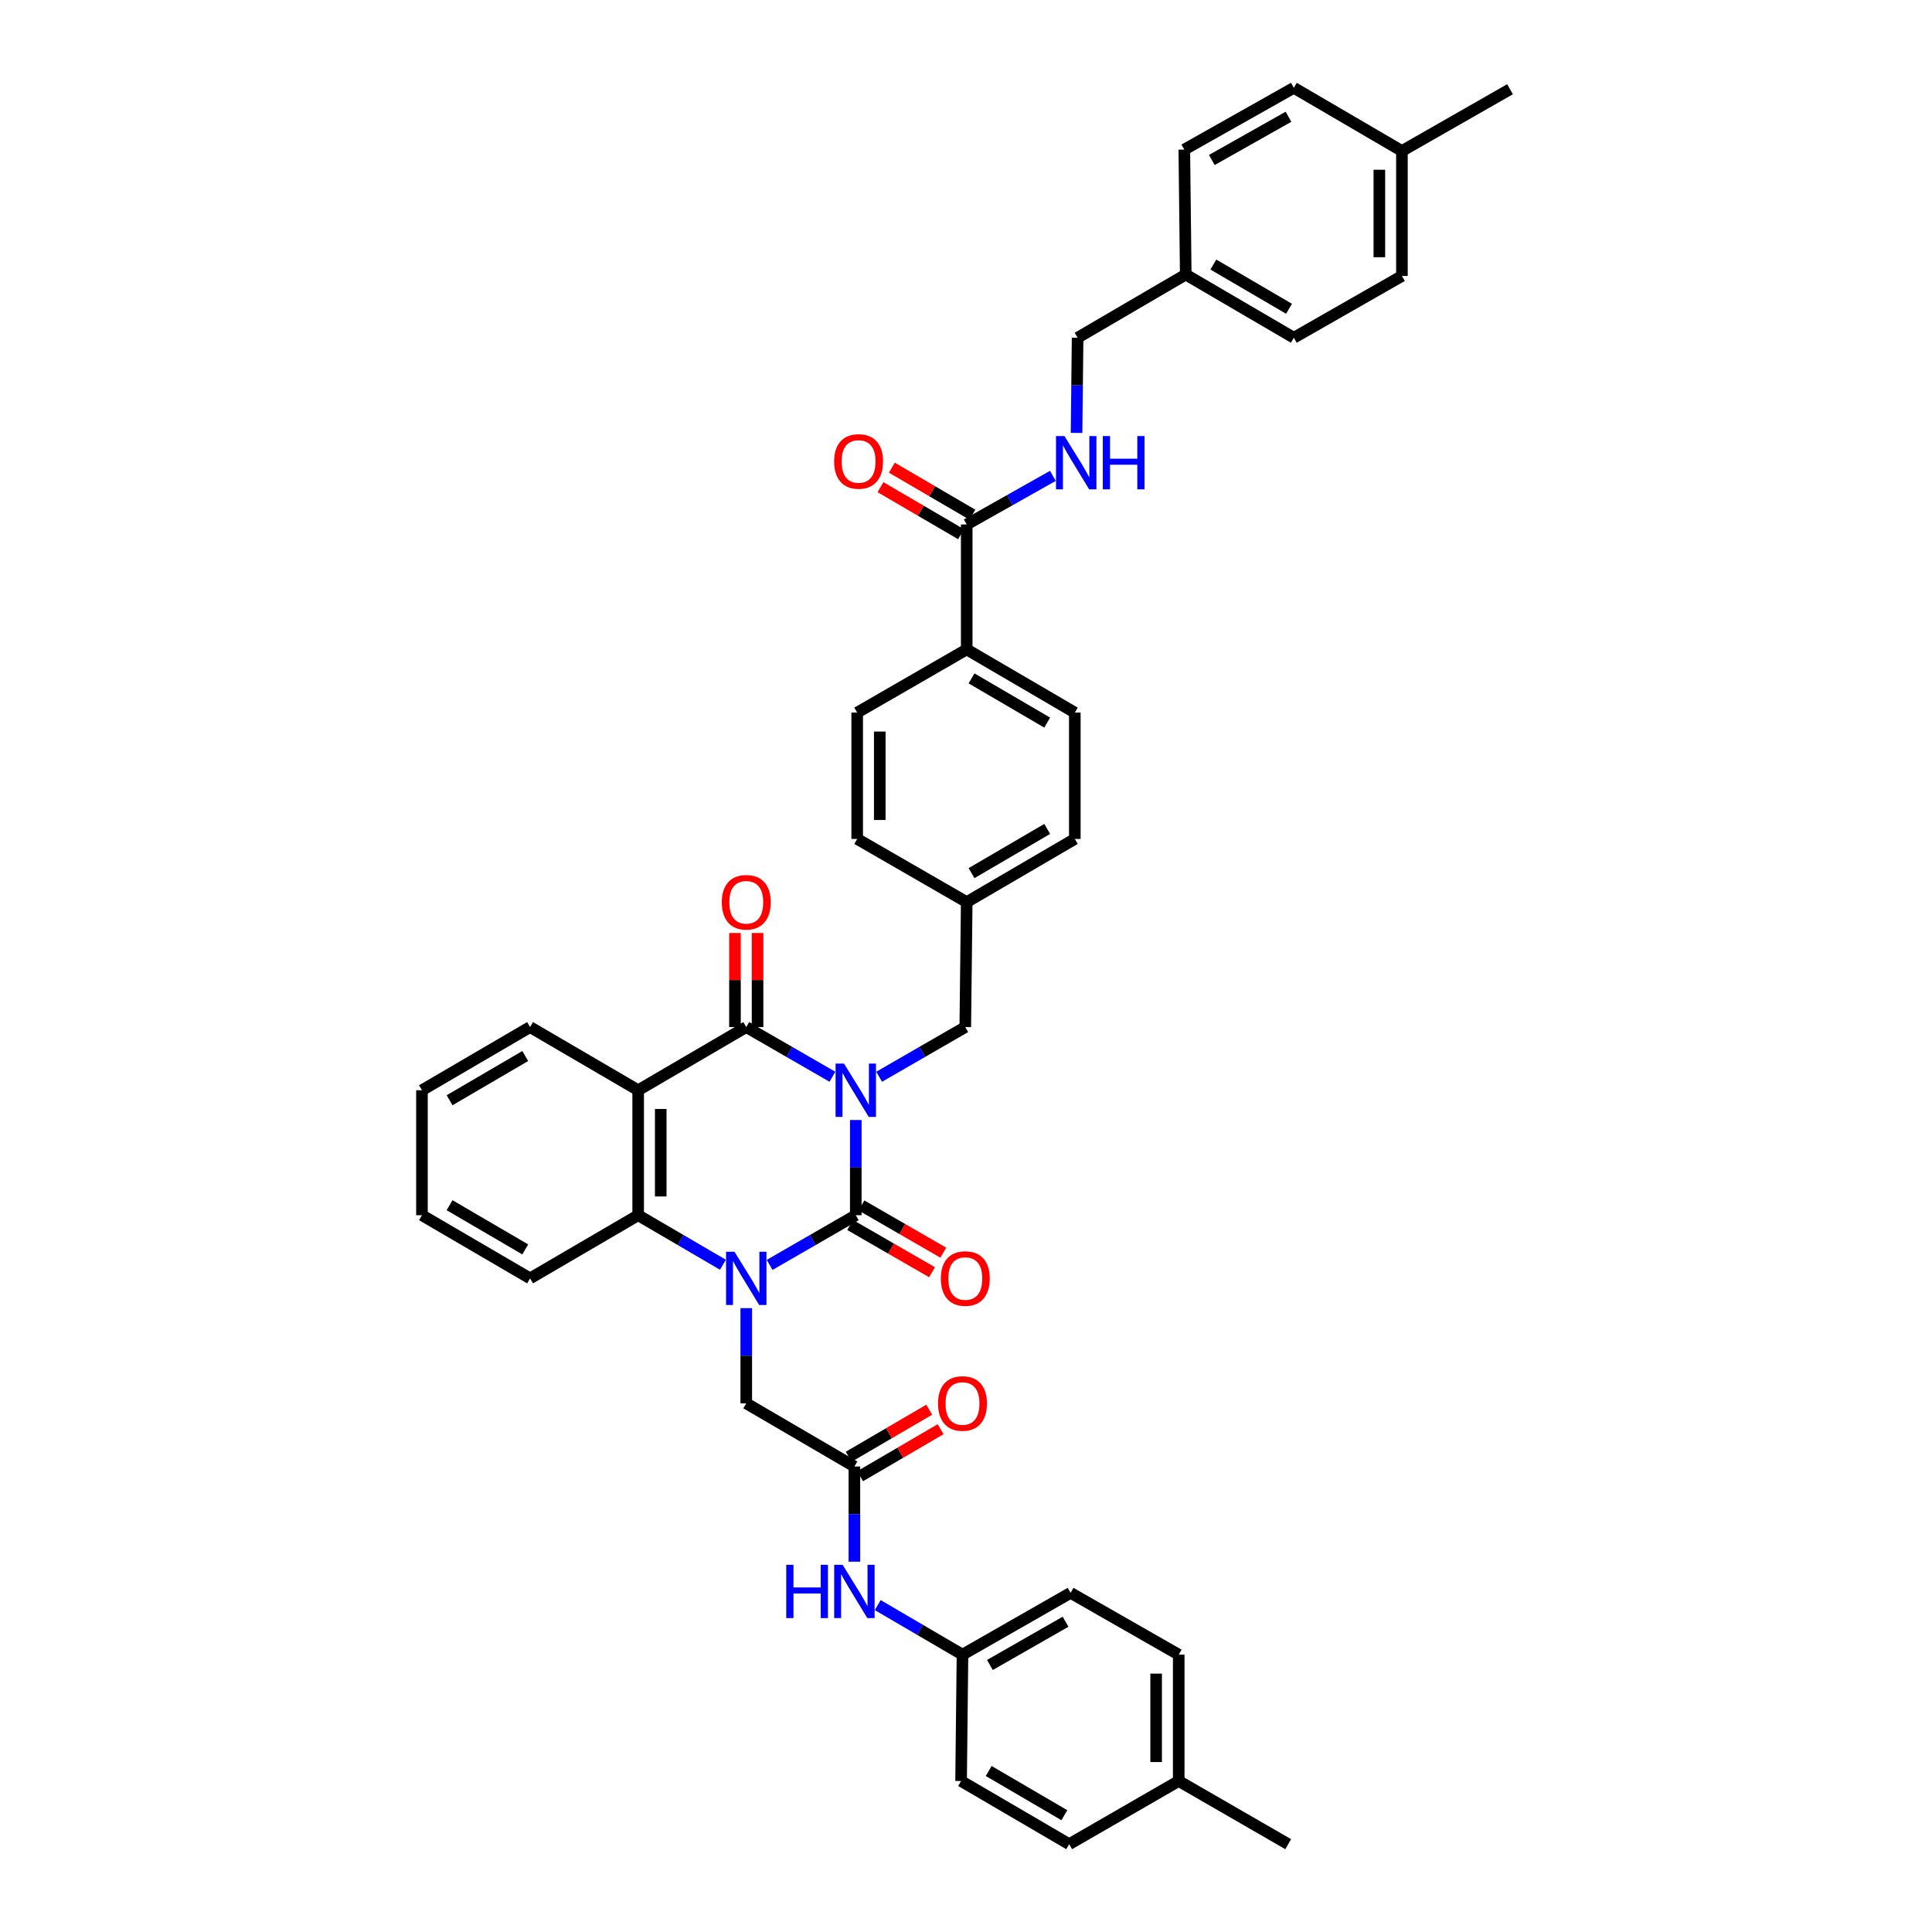 <?xml version='1.0' encoding='iso-8859-1'?>
<svg version='1.1' baseProfile='full'
              xmlns='http://www.w3.org/2000/svg'
                      xmlns:rdkit='http://www.rdkit.org/xml'
                      xmlns:xlink='http://www.w3.org/1999/xlink'
                  xml:space='preserve'
width='1000px' height='1000px' viewBox='0 0 1000 1000'>
<!-- END OF HEADER -->
<rect style='opacity:1.0;fill:#FFFFFF;stroke:none' width='1000' height='1000' x='0' y='0'> </rect>
<path class='bond-0' d='M 442.953,579.712 L 442.953,604.353' style='fill:none;fill-rule:evenodd;stroke:#0000FF;stroke-width:6px;stroke-linecap:butt;stroke-linejoin:miter;stroke-opacity:1' />
<path class='bond-0' d='M 442.953,604.353 L 442.953,628.994' style='fill:none;fill-rule:evenodd;stroke:#000000;stroke-width:6px;stroke-linecap:butt;stroke-linejoin:miter;stroke-opacity:1' />
<path class='bond-2' d='M 430.858,557.328 L 408.56,544.466' style='fill:none;fill-rule:evenodd;stroke:#0000FF;stroke-width:6px;stroke-linecap:butt;stroke-linejoin:miter;stroke-opacity:1' />
<path class='bond-2' d='M 408.56,544.466 L 386.263,531.604' style='fill:none;fill-rule:evenodd;stroke:#000000;stroke-width:6px;stroke-linecap:butt;stroke-linejoin:miter;stroke-opacity:1' />
<path class='bond-8' d='M 455.048,557.327 L 477.339,544.465' style='fill:none;fill-rule:evenodd;stroke:#0000FF;stroke-width:6px;stroke-linecap:butt;stroke-linejoin:miter;stroke-opacity:1' />
<path class='bond-8' d='M 477.339,544.465 L 499.63,531.604' style='fill:none;fill-rule:evenodd;stroke:#000000;stroke-width:6px;stroke-linecap:butt;stroke-linejoin:miter;stroke-opacity:1' />
<path class='bond-1' d='M 442.953,628.994 L 420.655,641.853' style='fill:none;fill-rule:evenodd;stroke:#000000;stroke-width:6px;stroke-linecap:butt;stroke-linejoin:miter;stroke-opacity:1' />
<path class='bond-1' d='M 420.655,641.853 L 398.358,654.713' style='fill:none;fill-rule:evenodd;stroke:#0000FF;stroke-width:6px;stroke-linecap:butt;stroke-linejoin:miter;stroke-opacity:1' />
<path class='bond-9' d='M 440.033,634.055 L 461.224,646.279' style='fill:none;fill-rule:evenodd;stroke:#000000;stroke-width:6px;stroke-linecap:butt;stroke-linejoin:miter;stroke-opacity:1' />
<path class='bond-9' d='M 461.224,646.279 L 482.415,658.503' style='fill:none;fill-rule:evenodd;stroke:#FF0000;stroke-width:6px;stroke-linecap:butt;stroke-linejoin:miter;stroke-opacity:1' />
<path class='bond-9' d='M 445.873,623.932 L 467.063,636.157' style='fill:none;fill-rule:evenodd;stroke:#000000;stroke-width:6px;stroke-linecap:butt;stroke-linejoin:miter;stroke-opacity:1' />
<path class='bond-9' d='M 467.063,636.157 L 488.254,648.381' style='fill:none;fill-rule:evenodd;stroke:#FF0000;stroke-width:6px;stroke-linecap:butt;stroke-linejoin:miter;stroke-opacity:1' />
<path class='bond-5' d='M 386.263,677.095 L 386.263,701.729' style='fill:none;fill-rule:evenodd;stroke:#0000FF;stroke-width:6px;stroke-linecap:butt;stroke-linejoin:miter;stroke-opacity:1' />
<path class='bond-5' d='M 386.263,701.729 L 386.263,726.364' style='fill:none;fill-rule:evenodd;stroke:#000000;stroke-width:6px;stroke-linecap:butt;stroke-linejoin:miter;stroke-opacity:1' />
<path class='bond-40' d='M 374.184,654.63 L 352.249,641.812' style='fill:none;fill-rule:evenodd;stroke:#0000FF;stroke-width:6px;stroke-linecap:butt;stroke-linejoin:miter;stroke-opacity:1' />
<path class='bond-40' d='M 352.249,641.812 L 330.313,628.994' style='fill:none;fill-rule:evenodd;stroke:#000000;stroke-width:6px;stroke-linecap:butt;stroke-linejoin:miter;stroke-opacity:1' />
<path class='bond-3' d='M 386.263,531.604 L 330.313,564.305' style='fill:none;fill-rule:evenodd;stroke:#000000;stroke-width:6px;stroke-linecap:butt;stroke-linejoin:miter;stroke-opacity:1' />
<path class='bond-11' d='M 392.106,531.604 L 392.106,507.262' style='fill:none;fill-rule:evenodd;stroke:#000000;stroke-width:6px;stroke-linecap:butt;stroke-linejoin:miter;stroke-opacity:1' />
<path class='bond-11' d='M 392.106,507.262 L 392.106,482.919' style='fill:none;fill-rule:evenodd;stroke:#FF0000;stroke-width:6px;stroke-linecap:butt;stroke-linejoin:miter;stroke-opacity:1' />
<path class='bond-11' d='M 380.42,531.604 L 380.42,507.262' style='fill:none;fill-rule:evenodd;stroke:#000000;stroke-width:6px;stroke-linecap:butt;stroke-linejoin:miter;stroke-opacity:1' />
<path class='bond-11' d='M 380.42,507.262 L 380.42,482.919' style='fill:none;fill-rule:evenodd;stroke:#FF0000;stroke-width:6px;stroke-linecap:butt;stroke-linejoin:miter;stroke-opacity:1' />
<path class='bond-4' d='M 330.313,564.305 L 330.313,628.994' style='fill:none;fill-rule:evenodd;stroke:#000000;stroke-width:6px;stroke-linecap:butt;stroke-linejoin:miter;stroke-opacity:1' />
<path class='bond-4' d='M 341.999,574.009 L 341.999,619.29' style='fill:none;fill-rule:evenodd;stroke:#000000;stroke-width:6px;stroke-linecap:butt;stroke-linejoin:miter;stroke-opacity:1' />
<path class='bond-21' d='M 330.313,564.305 L 274.363,531.604' style='fill:none;fill-rule:evenodd;stroke:#000000;stroke-width:6px;stroke-linecap:butt;stroke-linejoin:miter;stroke-opacity:1' />
<path class='bond-27' d='M 330.313,628.994 L 274.363,661.688' style='fill:none;fill-rule:evenodd;stroke:#000000;stroke-width:6px;stroke-linecap:butt;stroke-linejoin:miter;stroke-opacity:1' />
<path class='bond-7' d='M 386.263,726.364 L 442.232,759.059' style='fill:none;fill-rule:evenodd;stroke:#000000;stroke-width:6px;stroke-linecap:butt;stroke-linejoin:miter;stroke-opacity:1' />
<path class='bond-6' d='M 500.37,271.461 L 500.37,336.137' style='fill:none;fill-rule:evenodd;stroke:#000000;stroke-width:6px;stroke-linecap:butt;stroke-linejoin:miter;stroke-opacity:1' />
<path class='bond-10' d='M 500.37,271.461 L 522.666,258.883' style='fill:none;fill-rule:evenodd;stroke:#000000;stroke-width:6px;stroke-linecap:butt;stroke-linejoin:miter;stroke-opacity:1' />
<path class='bond-10' d='M 522.666,258.883 L 544.961,246.305' style='fill:none;fill-rule:evenodd;stroke:#0000FF;stroke-width:6px;stroke-linecap:butt;stroke-linejoin:miter;stroke-opacity:1' />
<path class='bond-14' d='M 503.317,266.416 L 482.473,254.24' style='fill:none;fill-rule:evenodd;stroke:#000000;stroke-width:6px;stroke-linecap:butt;stroke-linejoin:miter;stroke-opacity:1' />
<path class='bond-14' d='M 482.473,254.24 L 461.628,242.063' style='fill:none;fill-rule:evenodd;stroke:#FF0000;stroke-width:6px;stroke-linecap:butt;stroke-linejoin:miter;stroke-opacity:1' />
<path class='bond-14' d='M 497.423,276.507 L 476.578,264.33' style='fill:none;fill-rule:evenodd;stroke:#000000;stroke-width:6px;stroke-linecap:butt;stroke-linejoin:miter;stroke-opacity:1' />
<path class='bond-14' d='M 476.578,264.33 L 455.734,252.154' style='fill:none;fill-rule:evenodd;stroke:#FF0000;stroke-width:6px;stroke-linecap:butt;stroke-linejoin:miter;stroke-opacity:1' />
<path class='bond-12' d='M 442.232,759.059 L 442.232,783.693' style='fill:none;fill-rule:evenodd;stroke:#000000;stroke-width:6px;stroke-linecap:butt;stroke-linejoin:miter;stroke-opacity:1' />
<path class='bond-12' d='M 442.232,783.693 L 442.232,808.328' style='fill:none;fill-rule:evenodd;stroke:#0000FF;stroke-width:6px;stroke-linecap:butt;stroke-linejoin:miter;stroke-opacity:1' />
<path class='bond-15' d='M 445.18,764.103 L 466.015,751.928' style='fill:none;fill-rule:evenodd;stroke:#000000;stroke-width:6px;stroke-linecap:butt;stroke-linejoin:miter;stroke-opacity:1' />
<path class='bond-15' d='M 466.015,751.928 L 486.85,739.753' style='fill:none;fill-rule:evenodd;stroke:#FF0000;stroke-width:6px;stroke-linecap:butt;stroke-linejoin:miter;stroke-opacity:1' />
<path class='bond-15' d='M 439.284,754.014 L 460.119,741.839' style='fill:none;fill-rule:evenodd;stroke:#000000;stroke-width:6px;stroke-linecap:butt;stroke-linejoin:miter;stroke-opacity:1' />
<path class='bond-15' d='M 460.119,741.839 L 480.954,729.664' style='fill:none;fill-rule:evenodd;stroke:#FF0000;stroke-width:6px;stroke-linecap:butt;stroke-linejoin:miter;stroke-opacity:1' />
<path class='bond-19' d='M 499.63,531.604 L 500.37,466.929' style='fill:none;fill-rule:evenodd;stroke:#000000;stroke-width:6px;stroke-linecap:butt;stroke-linejoin:miter;stroke-opacity:1' />
<path class='bond-20' d='M 557.219,224.081 L 557.493,199.45' style='fill:none;fill-rule:evenodd;stroke:#0000FF;stroke-width:6px;stroke-linecap:butt;stroke-linejoin:miter;stroke-opacity:1' />
<path class='bond-20' d='M 557.493,199.45 L 557.768,174.818' style='fill:none;fill-rule:evenodd;stroke:#000000;stroke-width:6px;stroke-linecap:butt;stroke-linejoin:miter;stroke-opacity:1' />
<path class='bond-18' d='M 454.312,830.797 L 476.247,843.622' style='fill:none;fill-rule:evenodd;stroke:#0000FF;stroke-width:6px;stroke-linecap:butt;stroke-linejoin:miter;stroke-opacity:1' />
<path class='bond-18' d='M 476.247,843.622 L 498.182,856.448' style='fill:none;fill-rule:evenodd;stroke:#000000;stroke-width:6px;stroke-linecap:butt;stroke-linejoin:miter;stroke-opacity:1' />
<path class='bond-13' d='M 500.37,336.137 L 556.32,368.838' style='fill:none;fill-rule:evenodd;stroke:#000000;stroke-width:6px;stroke-linecap:butt;stroke-linejoin:miter;stroke-opacity:1' />
<path class='bond-13' d='M 502.866,351.131 L 542.031,374.022' style='fill:none;fill-rule:evenodd;stroke:#000000;stroke-width:6px;stroke-linecap:butt;stroke-linejoin:miter;stroke-opacity:1' />
<path class='bond-41' d='M 500.37,336.137 L 443.68,368.838' style='fill:none;fill-rule:evenodd;stroke:#000000;stroke-width:6px;stroke-linecap:butt;stroke-linejoin:miter;stroke-opacity:1' />
<path class='bond-16' d='M 556.32,368.838 L 556.32,434.234' style='fill:none;fill-rule:evenodd;stroke:#000000;stroke-width:6px;stroke-linecap:butt;stroke-linejoin:miter;stroke-opacity:1' />
<path class='bond-17' d='M 443.68,368.838 L 443.68,434.234' style='fill:none;fill-rule:evenodd;stroke:#000000;stroke-width:6px;stroke-linecap:butt;stroke-linejoin:miter;stroke-opacity:1' />
<path class='bond-17' d='M 455.366,378.647 L 455.366,424.425' style='fill:none;fill-rule:evenodd;stroke:#000000;stroke-width:6px;stroke-linecap:butt;stroke-linejoin:miter;stroke-opacity:1' />
<path class='bond-28' d='M 498.182,856.448 L 497.455,921.844' style='fill:none;fill-rule:evenodd;stroke:#000000;stroke-width:6px;stroke-linecap:butt;stroke-linejoin:miter;stroke-opacity:1' />
<path class='bond-29' d='M 498.182,856.448 L 554.132,824.461' style='fill:none;fill-rule:evenodd;stroke:#000000;stroke-width:6px;stroke-linecap:butt;stroke-linejoin:miter;stroke-opacity:1' />
<path class='bond-29' d='M 512.375,861.795 L 551.54,839.404' style='fill:none;fill-rule:evenodd;stroke:#000000;stroke-width:6px;stroke-linecap:butt;stroke-linejoin:miter;stroke-opacity:1' />
<path class='bond-23' d='M 500.37,466.929 L 443.68,434.234' style='fill:none;fill-rule:evenodd;stroke:#000000;stroke-width:6px;stroke-linecap:butt;stroke-linejoin:miter;stroke-opacity:1' />
<path class='bond-24' d='M 500.37,466.929 L 556.32,434.234' style='fill:none;fill-rule:evenodd;stroke:#000000;stroke-width:6px;stroke-linecap:butt;stroke-linejoin:miter;stroke-opacity:1' />
<path class='bond-24' d='M 502.867,451.935 L 542.031,429.049' style='fill:none;fill-rule:evenodd;stroke:#000000;stroke-width:6px;stroke-linecap:butt;stroke-linejoin:miter;stroke-opacity:1' />
<path class='bond-22' d='M 557.768,174.818 L 613.737,142.104' style='fill:none;fill-rule:evenodd;stroke:#000000;stroke-width:6px;stroke-linecap:butt;stroke-linejoin:miter;stroke-opacity:1' />
<path class='bond-38' d='M 274.363,531.604 L 218.407,564.305' style='fill:none;fill-rule:evenodd;stroke:#000000;stroke-width:6px;stroke-linecap:butt;stroke-linejoin:miter;stroke-opacity:1' />
<path class='bond-38' d='M 271.866,546.599 L 232.697,569.49' style='fill:none;fill-rule:evenodd;stroke:#000000;stroke-width:6px;stroke-linecap:butt;stroke-linejoin:miter;stroke-opacity:1' />
<path class='bond-30' d='M 613.737,142.104 L 612.997,77.429' style='fill:none;fill-rule:evenodd;stroke:#000000;stroke-width:6px;stroke-linecap:butt;stroke-linejoin:miter;stroke-opacity:1' />
<path class='bond-31' d='M 613.737,142.104 L 669.687,174.818' style='fill:none;fill-rule:evenodd;stroke:#000000;stroke-width:6px;stroke-linecap:butt;stroke-linejoin:miter;stroke-opacity:1' />
<path class='bond-31' d='M 628.028,136.923 L 667.193,159.823' style='fill:none;fill-rule:evenodd;stroke:#000000;stroke-width:6px;stroke-linecap:butt;stroke-linejoin:miter;stroke-opacity:1' />
<path class='bond-25' d='M 725.637,78.156 L 725.637,142.844' style='fill:none;fill-rule:evenodd;stroke:#000000;stroke-width:6px;stroke-linecap:butt;stroke-linejoin:miter;stroke-opacity:1' />
<path class='bond-25' d='M 713.951,87.859 L 713.951,133.141' style='fill:none;fill-rule:evenodd;stroke:#000000;stroke-width:6px;stroke-linecap:butt;stroke-linejoin:miter;stroke-opacity:1' />
<path class='bond-36' d='M 725.637,78.156 L 781.593,46.182' style='fill:none;fill-rule:evenodd;stroke:#000000;stroke-width:6px;stroke-linecap:butt;stroke-linejoin:miter;stroke-opacity:1' />
<path class='bond-44' d='M 725.637,78.156 L 669.687,45.455' style='fill:none;fill-rule:evenodd;stroke:#000000;stroke-width:6px;stroke-linecap:butt;stroke-linejoin:miter;stroke-opacity:1' />
<path class='bond-26' d='M 610.101,921.844 L 610.101,856.448' style='fill:none;fill-rule:evenodd;stroke:#000000;stroke-width:6px;stroke-linecap:butt;stroke-linejoin:miter;stroke-opacity:1' />
<path class='bond-26' d='M 598.415,912.035 L 598.415,866.258' style='fill:none;fill-rule:evenodd;stroke:#000000;stroke-width:6px;stroke-linecap:butt;stroke-linejoin:miter;stroke-opacity:1' />
<path class='bond-37' d='M 610.101,921.844 L 666.772,954.545' style='fill:none;fill-rule:evenodd;stroke:#000000;stroke-width:6px;stroke-linecap:butt;stroke-linejoin:miter;stroke-opacity:1' />
<path class='bond-43' d='M 610.101,921.844 L 553.411,954.545' style='fill:none;fill-rule:evenodd;stroke:#000000;stroke-width:6px;stroke-linecap:butt;stroke-linejoin:miter;stroke-opacity:1' />
<path class='bond-42' d='M 274.363,661.688 L 218.407,628.994' style='fill:none;fill-rule:evenodd;stroke:#000000;stroke-width:6px;stroke-linecap:butt;stroke-linejoin:miter;stroke-opacity:1' />
<path class='bond-42' d='M 271.865,646.694 L 232.696,623.808' style='fill:none;fill-rule:evenodd;stroke:#000000;stroke-width:6px;stroke-linecap:butt;stroke-linejoin:miter;stroke-opacity:1' />
<path class='bond-32' d='M 497.455,921.844 L 553.411,954.545' style='fill:none;fill-rule:evenodd;stroke:#000000;stroke-width:6px;stroke-linecap:butt;stroke-linejoin:miter;stroke-opacity:1' />
<path class='bond-32' d='M 511.745,916.66 L 550.914,939.551' style='fill:none;fill-rule:evenodd;stroke:#000000;stroke-width:6px;stroke-linecap:butt;stroke-linejoin:miter;stroke-opacity:1' />
<path class='bond-34' d='M 554.132,824.461 L 610.101,856.448' style='fill:none;fill-rule:evenodd;stroke:#000000;stroke-width:6px;stroke-linecap:butt;stroke-linejoin:miter;stroke-opacity:1' />
<path class='bond-35' d='M 612.997,77.429 L 669.687,45.455' style='fill:none;fill-rule:evenodd;stroke:#000000;stroke-width:6px;stroke-linecap:butt;stroke-linejoin:miter;stroke-opacity:1' />
<path class='bond-35' d='M 627.241,82.811 L 666.924,60.429' style='fill:none;fill-rule:evenodd;stroke:#000000;stroke-width:6px;stroke-linecap:butt;stroke-linejoin:miter;stroke-opacity:1' />
<path class='bond-33' d='M 669.687,174.818 L 725.637,142.844' style='fill:none;fill-rule:evenodd;stroke:#000000;stroke-width:6px;stroke-linecap:butt;stroke-linejoin:miter;stroke-opacity:1' />
<path class='bond-39' d='M 218.407,564.305 L 218.407,628.994' style='fill:none;fill-rule:evenodd;stroke:#000000;stroke-width:6px;stroke-linecap:butt;stroke-linejoin:miter;stroke-opacity:1' />
<path  class='atom-0' d='M 436.857 550.516
L 445.894 565.123
Q 446.79 566.565, 448.231 569.174
Q 449.672 571.784, 449.75 571.94
L 449.75 550.516
L 453.412 550.516
L 453.412 578.095
L 449.633 578.095
L 439.934 562.124
Q 438.804 560.254, 437.597 558.112
Q 436.428 555.969, 436.078 555.307
L 436.078 578.095
L 432.494 578.095
L 432.494 550.516
L 436.857 550.516
' fill='#0000FF'/>
<path  class='atom-2' d='M 380.167 647.899
L 389.204 662.506
Q 390.1 663.948, 391.541 666.558
Q 392.982 669.167, 393.06 669.323
L 393.06 647.899
L 396.722 647.899
L 396.722 675.478
L 392.943 675.478
L 383.244 659.507
Q 382.114 657.637, 380.907 655.495
Q 379.738 653.352, 379.388 652.69
L 379.388 675.478
L 375.804 675.478
L 375.804 647.899
L 380.167 647.899
' fill='#0000FF'/>
<path  class='atom-10' d='M 486.97 661.766
Q 486.97 655.144, 490.242 651.444
Q 493.514 647.743, 499.63 647.743
Q 505.746 647.743, 509.018 651.444
Q 512.29 655.144, 512.29 661.766
Q 512.29 668.466, 508.979 672.284
Q 505.668 676.062, 499.63 676.062
Q 493.553 676.062, 490.242 672.284
Q 486.97 668.505, 486.97 661.766
M 499.63 672.946
Q 503.837 672.946, 506.096 670.141
Q 508.394 667.298, 508.394 661.766
Q 508.394 656.352, 506.096 653.625
Q 503.837 650.859, 499.63 650.859
Q 495.423 650.859, 493.125 653.586
Q 490.865 656.313, 490.865 661.766
Q 490.865 667.337, 493.125 670.141
Q 495.423 672.946, 499.63 672.946
' fill='#FF0000'/>
<path  class='atom-11' d='M 550.951 225.698
L 559.988 240.305
Q 560.884 241.746, 562.325 244.356
Q 563.766 246.966, 563.844 247.122
L 563.844 225.698
L 567.506 225.698
L 567.506 253.277
L 563.728 253.277
L 554.028 237.306
Q 552.899 235.436, 551.691 233.294
Q 550.522 231.151, 550.172 230.489
L 550.172 253.277
L 546.588 253.277
L 546.588 225.698
L 550.951 225.698
' fill='#0000FF'/>
<path  class='atom-11' d='M 570.817 225.698
L 574.557 225.698
L 574.557 237.423
L 588.658 237.423
L 588.658 225.698
L 592.397 225.698
L 592.397 253.277
L 588.658 253.277
L 588.658 240.539
L 574.557 240.539
L 574.557 253.277
L 570.817 253.277
L 570.817 225.698
' fill='#0000FF'/>
<path  class='atom-12' d='M 373.603 467.007
Q 373.603 460.385, 376.875 456.684
Q 380.147 452.983, 386.263 452.983
Q 392.379 452.983, 395.651 456.684
Q 398.923 460.385, 398.923 467.007
Q 398.923 473.707, 395.612 477.524
Q 392.301 481.302, 386.263 481.302
Q 380.186 481.302, 376.875 477.524
Q 373.603 473.746, 373.603 467.007
M 386.263 478.186
Q 390.47 478.186, 392.729 475.382
Q 395.027 472.538, 395.027 467.007
Q 395.027 461.592, 392.729 458.865
Q 390.47 456.1, 386.263 456.1
Q 382.056 456.1, 379.758 458.826
Q 377.499 461.553, 377.499 467.007
Q 377.499 472.577, 379.758 475.382
Q 382.056 478.186, 386.263 478.186
' fill='#FF0000'/>
<path  class='atom-13' d='M 406.96 809.945
L 410.7 809.945
L 410.7 821.669
L 424.801 821.669
L 424.801 809.945
L 428.54 809.945
L 428.54 837.523
L 424.801 837.523
L 424.801 824.786
L 410.7 824.786
L 410.7 837.523
L 406.96 837.523
L 406.96 809.945
' fill='#0000FF'/>
<path  class='atom-13' d='M 436.136 809.945
L 445.173 824.552
Q 446.069 825.993, 447.51 828.603
Q 448.952 831.213, 449.03 831.369
L 449.03 809.945
L 452.691 809.945
L 452.691 837.523
L 448.913 837.523
L 439.213 821.553
Q 438.084 819.683, 436.876 817.54
Q 435.708 815.398, 435.357 814.736
L 435.357 837.523
L 431.773 837.523
L 431.773 809.945
L 436.136 809.945
' fill='#0000FF'/>
<path  class='atom-15' d='M 431.741 238.844
Q 431.741 232.222, 435.013 228.522
Q 438.285 224.821, 444.401 224.821
Q 450.516 224.821, 453.788 228.522
Q 457.061 232.222, 457.061 238.844
Q 457.061 245.544, 453.75 249.362
Q 450.438 253.14, 444.401 253.14
Q 438.324 253.14, 435.013 249.362
Q 431.741 245.583, 431.741 238.844
M 444.401 250.024
Q 448.608 250.024, 450.867 247.219
Q 453.165 244.376, 453.165 238.844
Q 453.165 233.43, 450.867 230.703
Q 448.608 227.938, 444.401 227.938
Q 440.194 227.938, 437.896 230.664
Q 435.636 233.391, 435.636 238.844
Q 435.636 244.415, 437.896 247.219
Q 440.194 250.024, 444.401 250.024
' fill='#FF0000'/>
<path  class='atom-16' d='M 485.522 726.442
Q 485.522 719.82, 488.794 716.119
Q 492.067 712.419, 498.182 712.419
Q 504.298 712.419, 507.57 716.119
Q 510.842 719.82, 510.842 726.442
Q 510.842 733.142, 507.531 736.959
Q 504.22 740.738, 498.182 740.738
Q 492.105 740.738, 488.794 736.959
Q 485.522 733.181, 485.522 726.442
M 498.182 737.621
Q 502.389 737.621, 504.648 734.817
Q 506.947 731.973, 506.947 726.442
Q 506.947 721.027, 504.648 718.3
Q 502.389 715.535, 498.182 715.535
Q 493.975 715.535, 491.677 718.262
Q 489.418 720.988, 489.418 726.442
Q 489.418 732.012, 491.677 734.817
Q 493.975 737.621, 498.182 737.621
' fill='#FF0000'/>
</svg>
